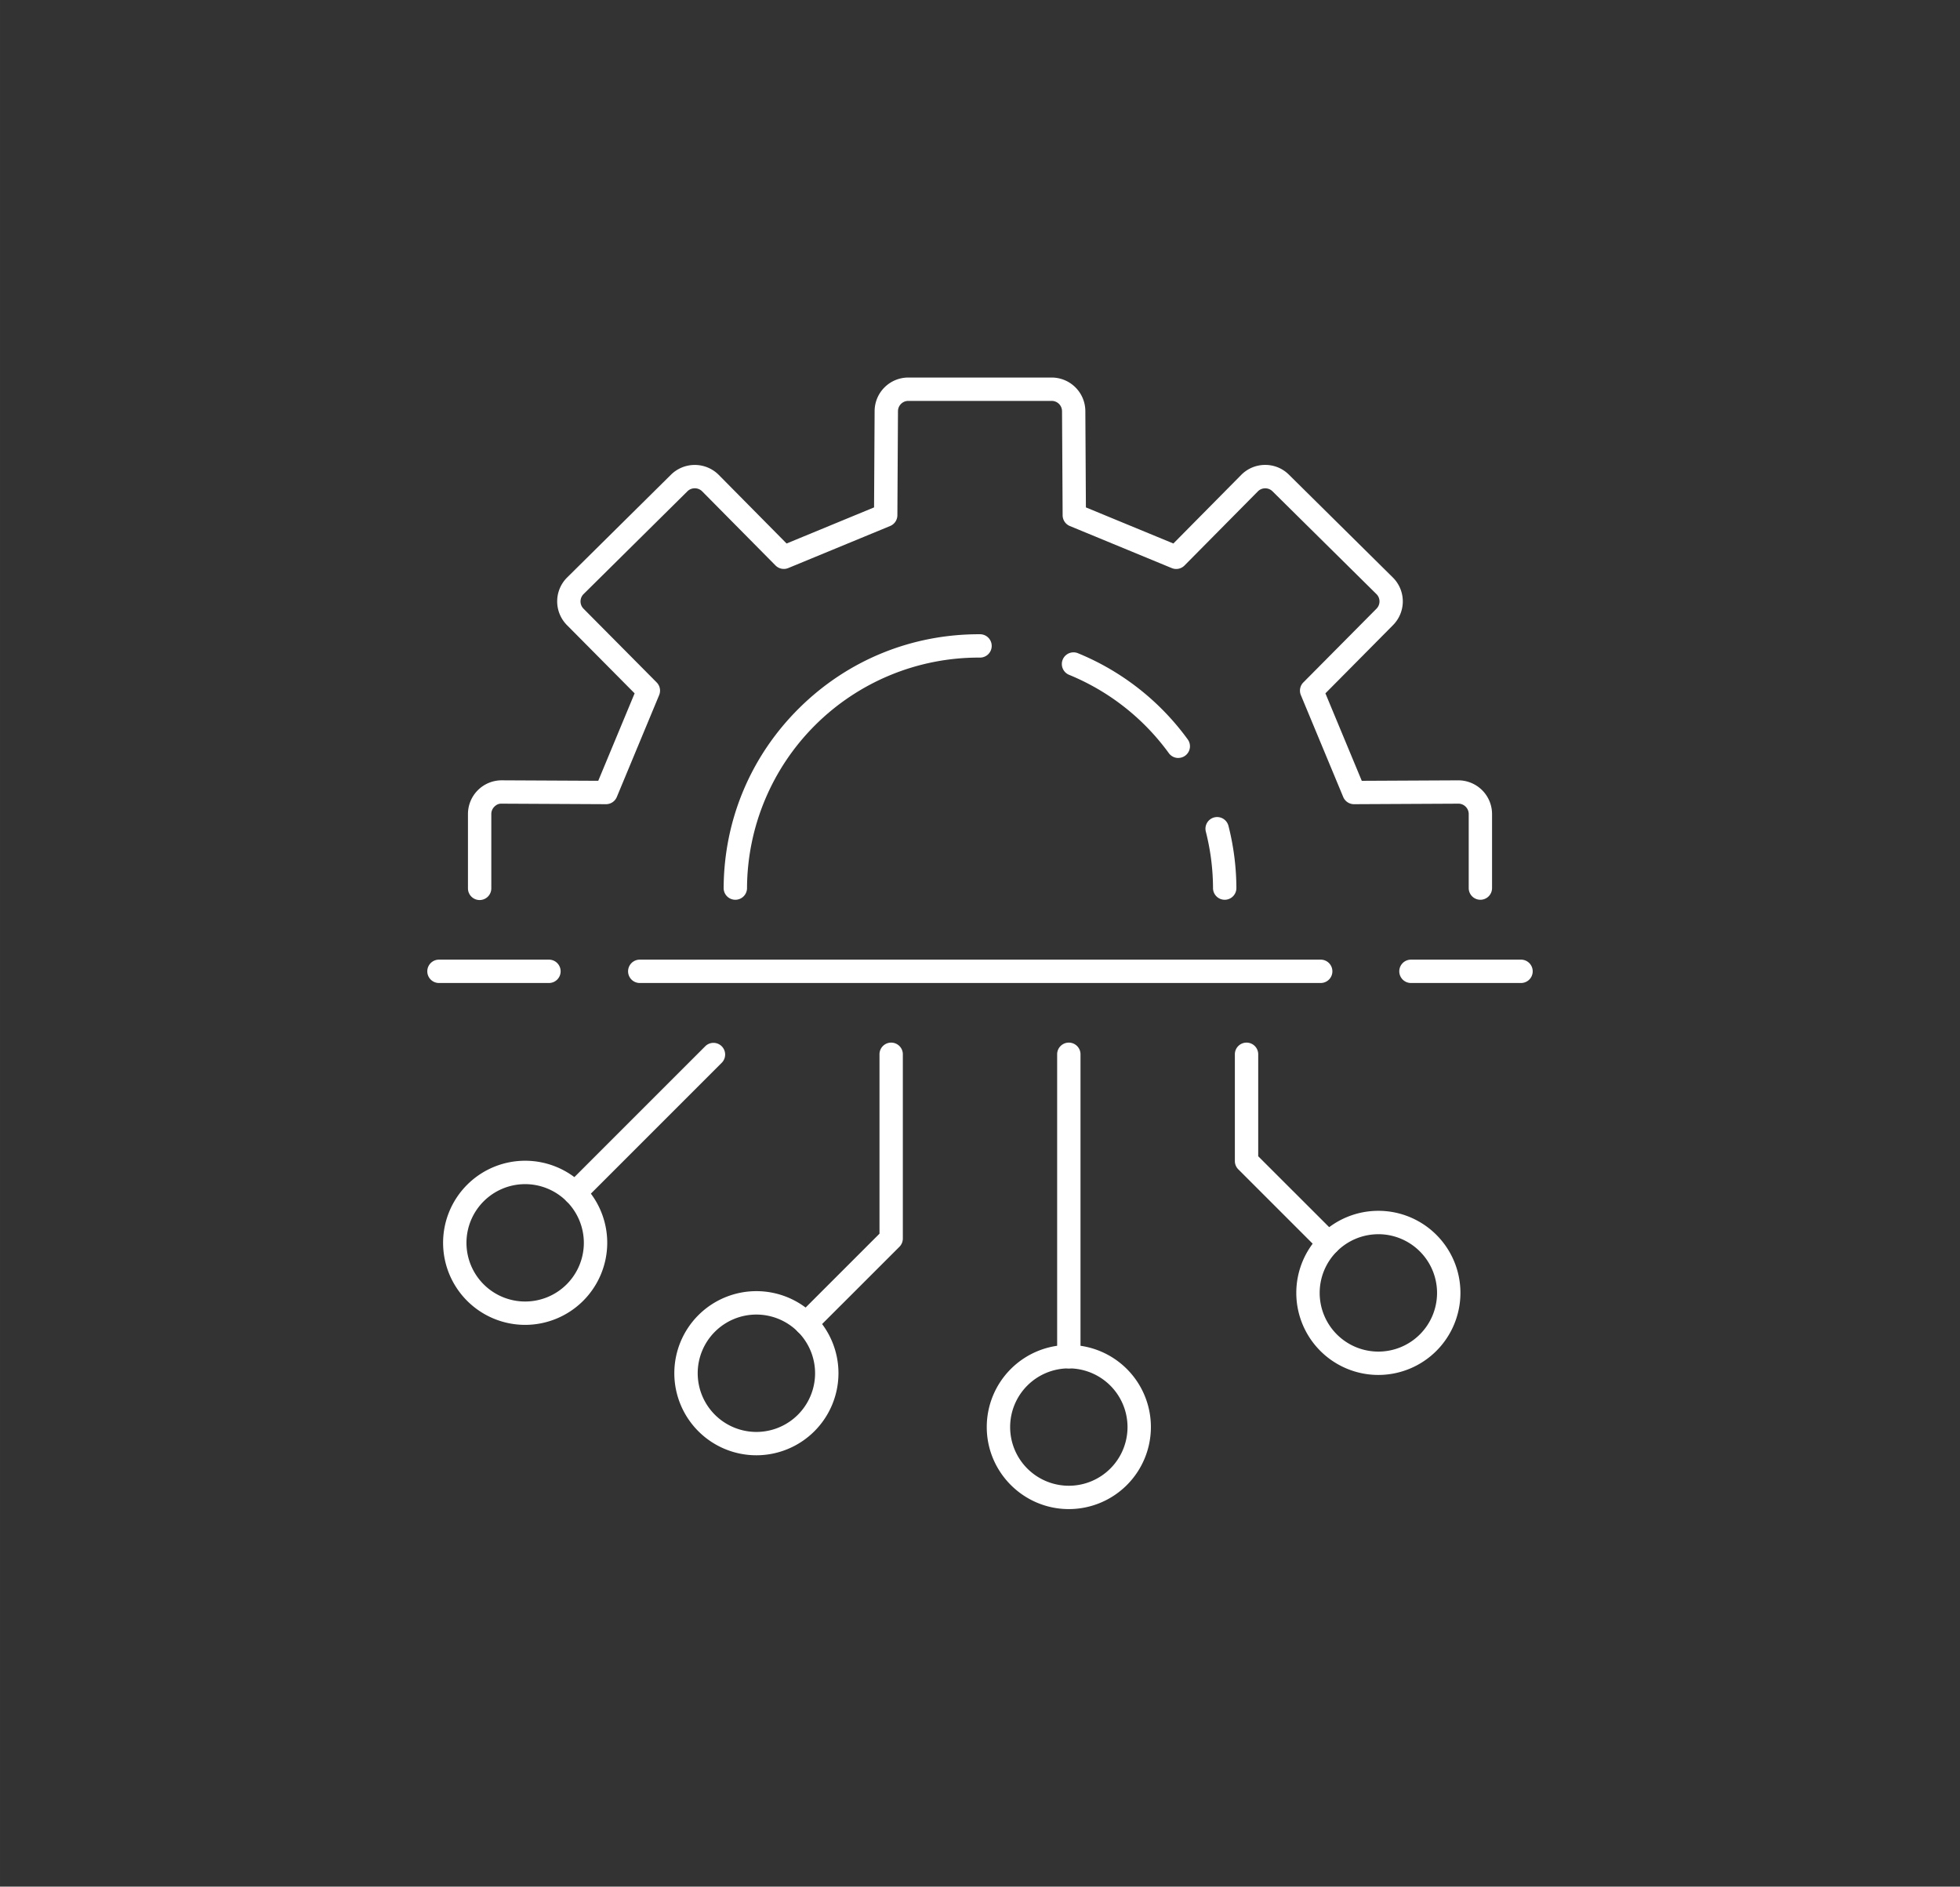<?xml version="1.0" encoding="UTF-8"?>
<svg xmlns="http://www.w3.org/2000/svg" id="Layer_1" data-name="Layer 1" width="1070mm" height="1030mm" viewBox="0 0 3033.07 2919.69">
  <rect x="0" y="0" width="3033.07" height="2919.69" fill="#333333" stroke="none"/>
  <defs>
    <style>
      .cls-1 {
        fill: #ffffff;
      }
    </style>
  </defs>
  <g>
    <g>
      <path class="cls-1" d="M2290.88,1392.44a18.06,18.06,0,0,1-18.06-18.07V1259.75a15.87,15.87,0,0,0-4.72-11.32,15.66,15.66,0,0,0-11.55-4.71l-161.17.81h-.08a18.08,18.08,0,0,1-16.69-11.14l-65.55-157.67a18.09,18.09,0,0,1,3.86-19.66L2130.09,942a16,16,0,0,0,4.65-11.44,15.74,15.74,0,0,0-4.78-11.22l-160.77-159a15.86,15.86,0,0,0-11.26-4.64h-.11a16,16,0,0,0-11.31,4.75L1833,875.15a18.05,18.05,0,0,1-19.74,4l-157.67-65.09a18.07,18.07,0,0,1-11.18-16.59l-.93-160.91a16,16,0,0,0-15.92-16.15H1405.52a16,16,0,0,0-15.92,16l-.92,161a18.07,18.07,0,0,1-11.17,16.59l-157.68,65.09a18.08,18.08,0,0,1-19.73-4L1086.58,760.36a16.2,16.2,0,0,0-22.81-.05L903.24,919.21A16,16,0,0,0,903,942l113.17,114.09a18.07,18.07,0,0,1,3.85,19.66L954.5,1233.39a18.06,18.06,0,0,1-16.68,11.14h-.09l-161.15-.81c-4.92-.25-8.49,1.64-11.58,4.71a15.86,15.86,0,0,0-4.71,11.32v114.62a18.07,18.07,0,1,1-36.13,0V1259.75a52.21,52.21,0,0,1,52.62-52.16l149,.74L982.06,1073,877.36,967.41a52.12,52.12,0,0,1,.56-74l160.47-158.84a52.41,52.41,0,0,1,73.85.34l105,106.19,135.36-55.87.85-148.9a52.15,52.15,0,0,1,52-52.07h222.06a52.17,52.17,0,0,1,52.05,52.17l.86,148.8,135.37,55.87,105-106.17a51.94,51.94,0,0,1,36.74-15.45h.36a51.69,51.69,0,0,1,36.67,15.1l160.66,158.93a52.1,52.1,0,0,1,.48,73.88L2051.05,1073l56.28,135.37,149-.74h.33a52.22,52.22,0,0,1,52.27,52.16v114.62A18.07,18.07,0,0,1,2290.88,1392.44Z"></path>
      <path class="cls-1" d="M1137.92,1392.44h-.09a18.07,18.07,0,0,1-18-18.15c.47-105.42,42-204.35,117-278.56s174.27-114.63,279.8-114.2a18.07,18.07,0,0,1-.1,36.14c-.75,0-1.44,0-2.16,0A358.49,358.49,0,0,0,1156,1374.45,18.06,18.06,0,0,1,1137.92,1392.44Z"></path>
      <path class="cls-1" d="M1823.39,1173a18,18,0,0,1-14.63-7.43,359.13,359.13,0,0,0-154.6-121.34,18.07,18.07,0,0,1,13.67-33.45A395.31,395.31,0,0,1,1838,1144.26a18.06,18.06,0,0,1-14.59,28.69Z"></path>
      <path class="cls-1" d="M1895.2,1392.44a18.07,18.07,0,0,1-18.07-18A359.72,359.72,0,0,0,1866,1287a18.06,18.06,0,1,1,35-9,395.59,395.59,0,0,1,12.29,96.29,18.07,18.07,0,0,1-18,18.15Z"></path>
    </g>
    <g>
      <path class="cls-1" d="M2043.35,1521.24H989.59a18.07,18.07,0,0,1,0-36.13H2043.35a18.07,18.07,0,1,1,0,36.13Z"></path>
      <path class="cls-1" d="M2353.34,1521.24H2183.86a18.07,18.07,0,1,1,0-36.13h169.48a18.07,18.07,0,1,1,0,36.13Z"></path>
      <path class="cls-1" d="M849.08,1521.24H679.73a18.07,18.07,0,1,1,0-36.13H849.08a18.07,18.07,0,1,1,0,36.13Z"></path>
    </g>
    <g>
      <path class="cls-1" d="M1247.45,2066.3a18.07,18.07,0,0,1-12.77-30.84L1361,1909.19V1632a18.07,18.07,0,1,1,36.13,0v284.71a18.07,18.07,0,0,1-5.29,12.77L1260.23,2061A18,18,0,0,1,1247.45,2066.3Z"></path>
      <path class="cls-1" d="M1170.51,2252.13a127,127,0,1,1,127-127A127.1,127.1,0,0,1,1170.51,2252.13Zm0-217.77a90.82,90.82,0,1,0,90.82,90.81A90.93,90.93,0,0,0,1170.51,2034.36Z"></path>
    </g>
    <g>
      <path class="cls-1" d="M1654,2117.64a18.07,18.07,0,0,1-18.07-18.06V1632a18.07,18.07,0,1,1,36.13,0v467.62A18.06,18.06,0,0,1,1654,2117.64Z"></path>
      <path class="cls-1" d="M1654,2335.4c-70,0-127-57-127-126.94a127,127,0,1,1,127,126.94Zm0-217.76a90.82,90.82,0,1,0,90.82,90.82A90.93,90.93,0,0,0,1654,2117.64Z"></path>
    </g>
    <g>
      <path class="cls-1" d="M2056,1941.87a18,18,0,0,1-12.77-5.29l-127-127a18.07,18.07,0,0,1-5.29-12.78V1632a18.07,18.07,0,1,1,36.13,0v157.38L2068.74,1911a18.07,18.07,0,0,1-12.77,30.84Z"></path>
      <path class="cls-1" d="M2133,2127.81a127,127,0,1,1,127-127A127.1,127.1,0,0,1,2133,2127.81Zm0-217.78a90.82,90.82,0,1,0,90.82,90.83A90.93,90.93,0,0,0,2133,1910Z"></path>
    </g>
    <g>
      <path class="cls-1" d="M889.66,1864.46a18.07,18.07,0,0,1-12.78-30.84l214.44-214.44a18.06,18.06,0,1,1,25.54,25.55L902.43,1859.16A18,18,0,0,1,889.66,1864.46Z"></path>
      <path class="cls-1" d="M812.68,2050.31a127,127,0,1,1,127-127A127.11,127.11,0,0,1,812.68,2050.31Zm0-217.78a90.82,90.82,0,1,0,90.81,90.82A90.93,90.93,0,0,0,812.68,1832.53Z"></path>
    </g>
  </g>
</svg>
